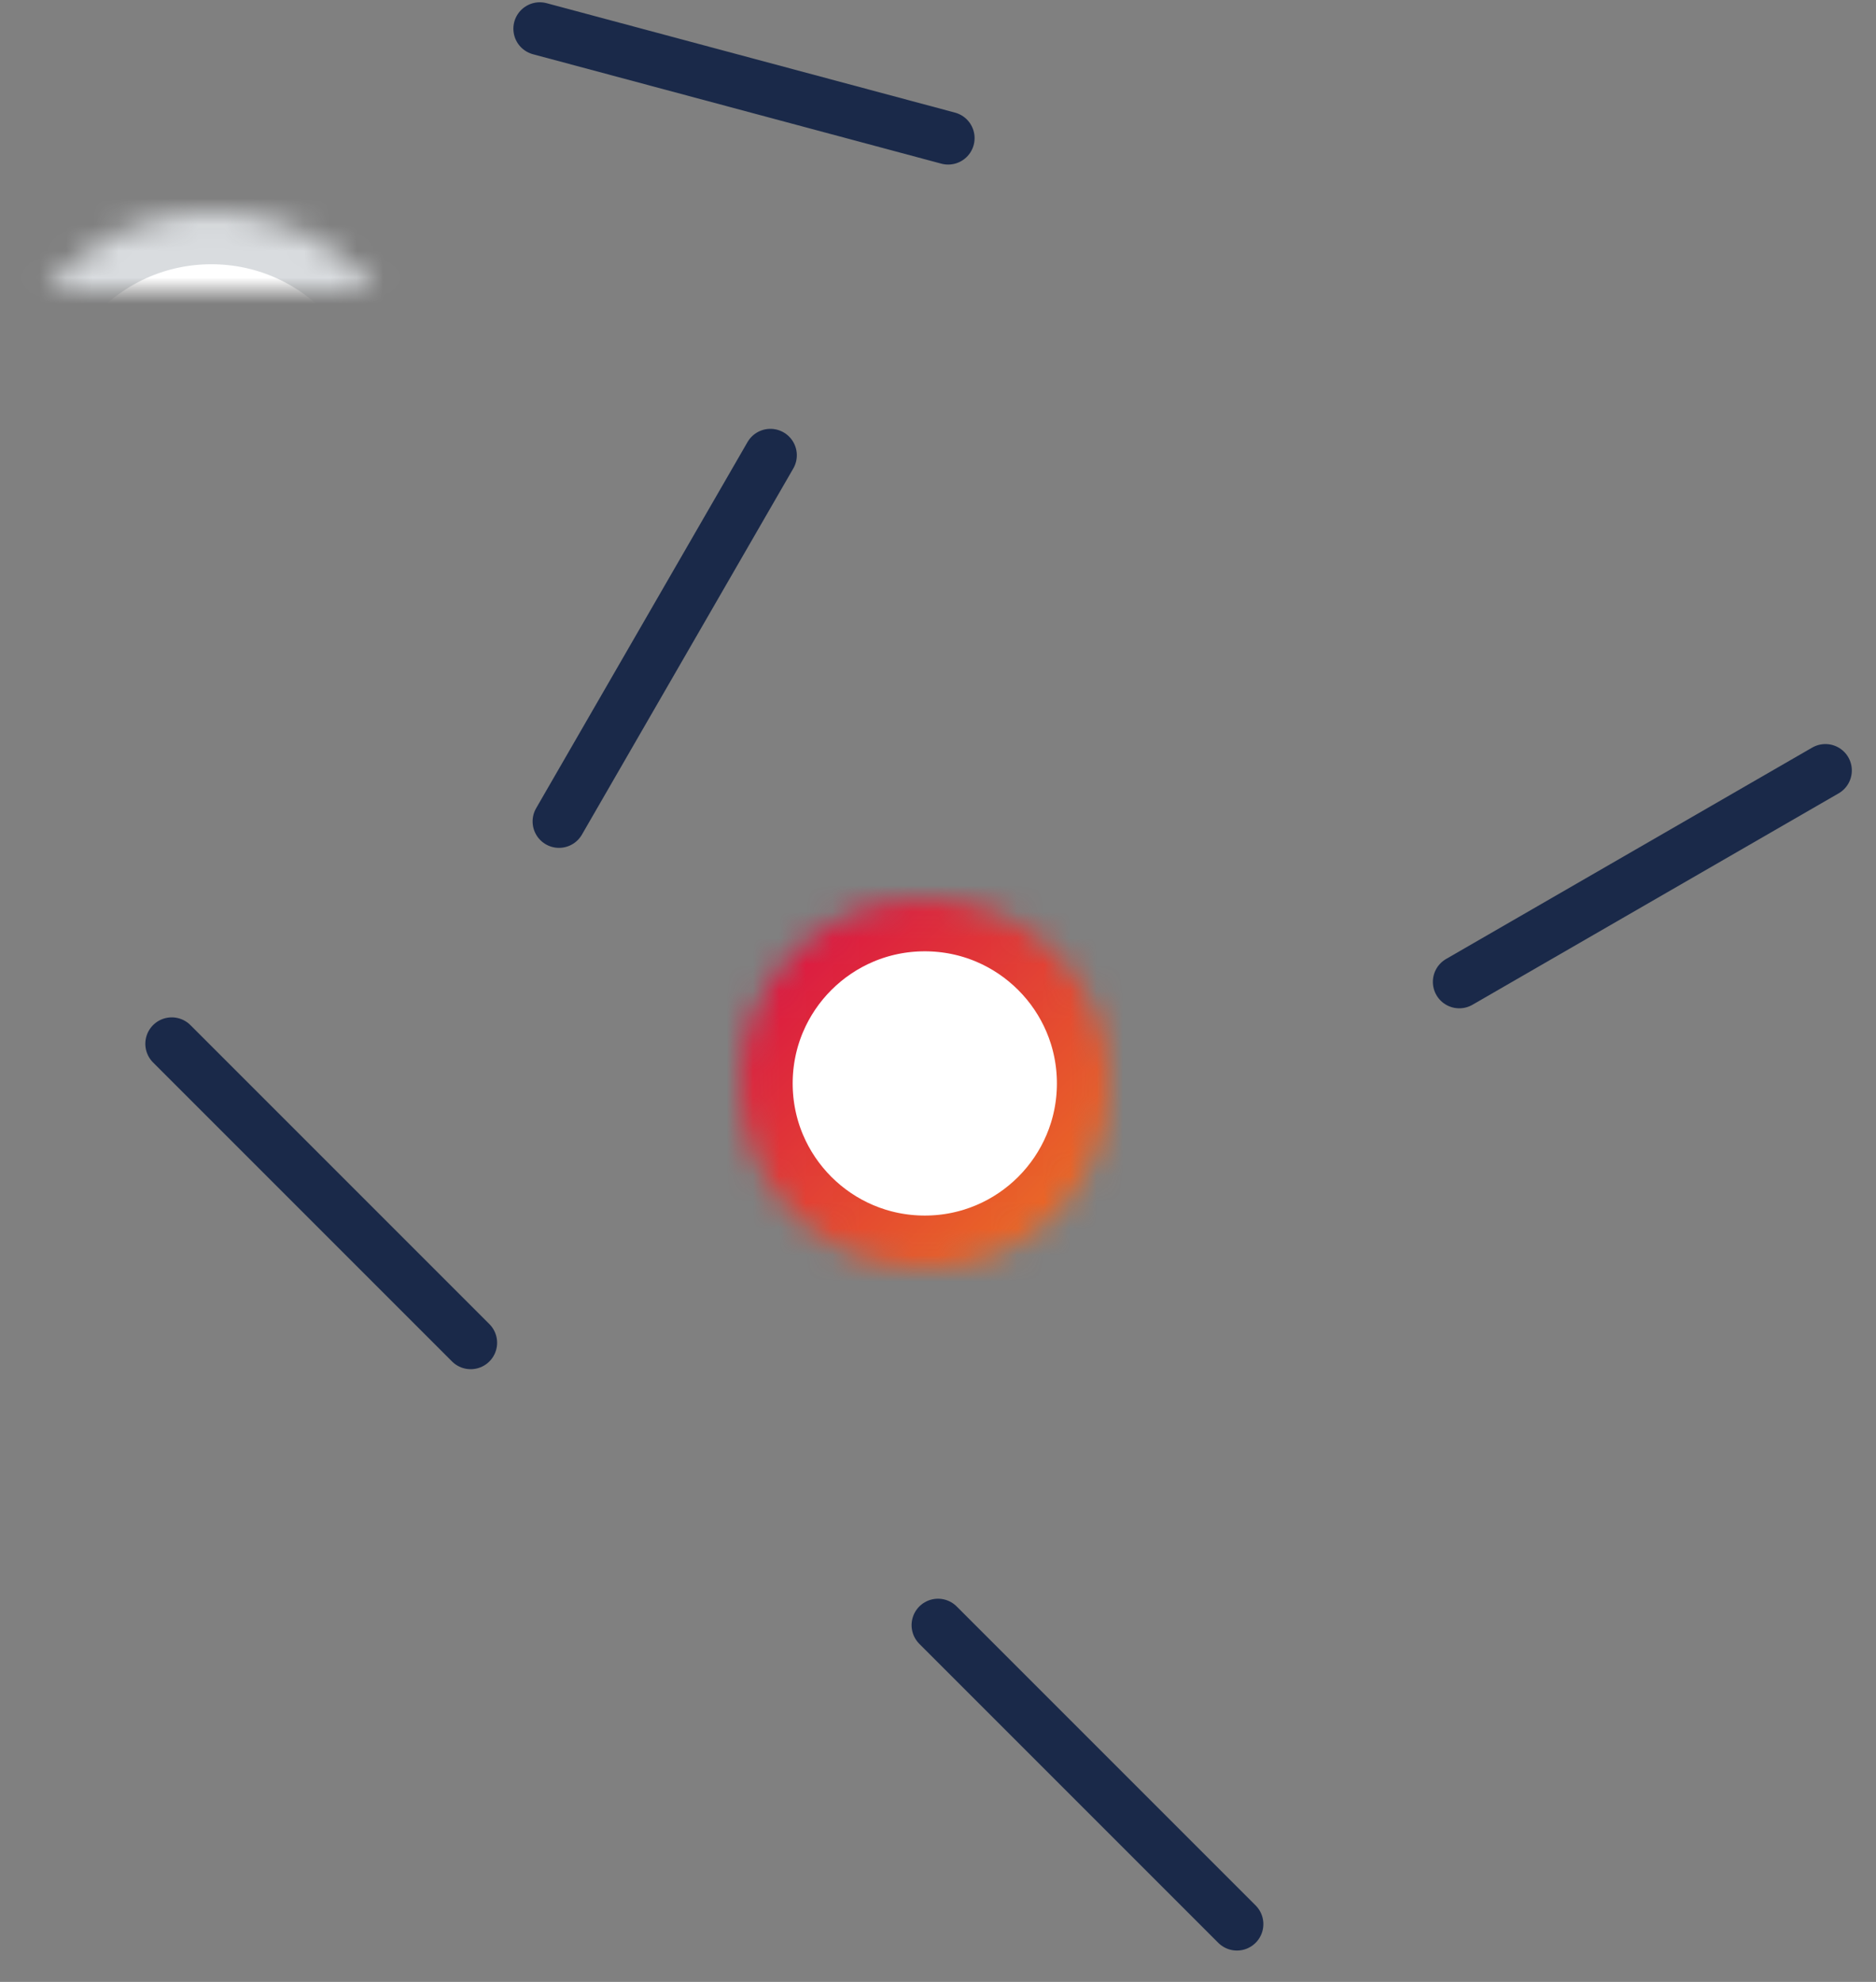 <?xml version="1.0" encoding="UTF-8" standalone="no"?>
<svg width="71px" height="75px" viewBox="0 0 71 75" version="1.1" xmlns="http://www.w3.org/2000/svg" xmlns:xlink="http://www.w3.org/1999/xlink">
    <rect x="0" y="0" width="71" height="75" fill="#808080" stroke="none"/>
    <!-- Generator: Sketch 3.7.2 (28276) - http://www.bohemiancoding.com/sketch -->
    <title>Anomaly</title>
    <desc>Created with Sketch.</desc>
    <defs>
        <linearGradient x1="0%" y1="0%" x2="100%" y2="100%" id="linearGradient-1">
            <stop stop-color="#D80947" offset="0%"></stop>
            <stop stop-color="#ED7820" offset="100%"></stop>
        </linearGradient>
        <circle id="path-2" cx="7" cy="7" r="7"></circle>
        <mask id="mask-3" maskContentUnits="userSpaceOnUse" maskUnits="objectBoundingBox" x="0" y="0" width="14" height="14" fill="white">
            <use xlink:href="#path-2"></use>
        </mask>
        <circle id="path-4" cx="8" cy="21" r="8"></circle>
        <mask id="mask-5" maskContentUnits="userSpaceOnUse" maskUnits="objectBoundingBox" x="0" y="0" width="16" height="16" fill="white">
            <use xlink:href="#path-4"></use>
        </mask>
        <circle id="path-6" cx="60" cy="60" r="8"></circle>
        <mask id="mask-7" maskContentUnits="userSpaceOnUse" maskUnits="objectBoundingBox" x="0" y="0" width="16" height="16" fill="white">
            <use xlink:href="#path-6"></use>
        </mask>
        <circle id="path-8" cx="15" cy="72" r="8"></circle>
        <mask id="mask-9" maskContentUnits="userSpaceOnUse" maskUnits="objectBoundingBox" x="0" y="0" width="16" height="16" fill="white">
            <use xlink:href="#path-8"></use>
        </mask>
        <circle id="path-10" cx="50" cy="23" r="8"></circle>
        <mask id="mask-11" maskContentUnits="userSpaceOnUse" maskUnits="objectBoundingBox" x="0" y="0" width="16" height="16" fill="white">
            <use xlink:href="#path-10"></use>
        </mask>
    </defs>
    <g id="v2" stroke="none" stroke-width="1" fill="none" fill-rule="evenodd">
        <g id="Home-v1" transform="translate(-170, -851)">
            <g id="Products" transform="translate(168, 757)">
                <g id="Fraud-&amp;-Anomaly-Detection" transform="translate(0, 89)">
                    <g id="Anomaly" transform="translate(2, 0)">
                        <g id="Group-3" transform="translate(28, 39)" stroke="url(#linearGradient-1)" stroke-width="4" fill="#FFFFFF">
                            <use id="Oval-25" mask="url(#mask-3)" xlink:href="#path-2"></use>
                        </g>
                        <use id="Oval-25-Copy" stroke="#D9DCDF" mask="url(#mask-5)" stroke-width="4" fill="#FFFFFF" xlink:href="#path-4"></use>
                        <use id="Oval-25-Copy-2" stroke="#D9DCDF" mask="url(#mask-7)" stroke-width="4" fill="#FFFFFF" xlink:href="#path-6"></use>
                        <use id="Oval-25-Copy-3" stroke="#D9DCDF" mask="url(#mask-9)" stroke-width="4" fill="#FFFFFF" xlink:href="#path-8"></use>
                        <use id="Oval-25-Copy-4" stroke="#D9DCDF" mask="url(#mask-11)" stroke-width="4" fill="#FFFFFF" xlink:href="#path-10"></use>
                        <path d="M35.5,66.5 L46.814,77.814" id="Line" stroke="#1A2949" stroke-width="2" stroke-linecap="round"></path>
                        <path d="M6.5,44.5 L17.814,55.814" id="Line-Copy-19" stroke="#1A2949" stroke-width="2" stroke-linecap="round"></path>
                        <path d="M22.5,2.5 L33.814,13.814" id="Line-Copy-20" stroke="#1A2949" stroke-width="2" stroke-linecap="round" transform="translate(28.157, 8.157) rotate(-30) translate(-28.157, -8.157) "></path>
                        <path d="M19.5,23.5 L30.814,34.814" id="Line-Copy-15" stroke="#1A2949" stroke-width="2" stroke-linecap="round" transform="translate(25.157, 29.157) rotate(-285) translate(-25.157, -29.157) "></path>
                        <path d="M56.5,32.5 L67.814,43.814" id="Line-Copy-18" stroke="#1A2949" stroke-width="2" stroke-linecap="round" transform="translate(62.157, 38.157) rotate(-255) translate(-62.157, -38.157) "></path>
                    </g>
                </g>
            </g>
        </g>
    </g>
</svg>